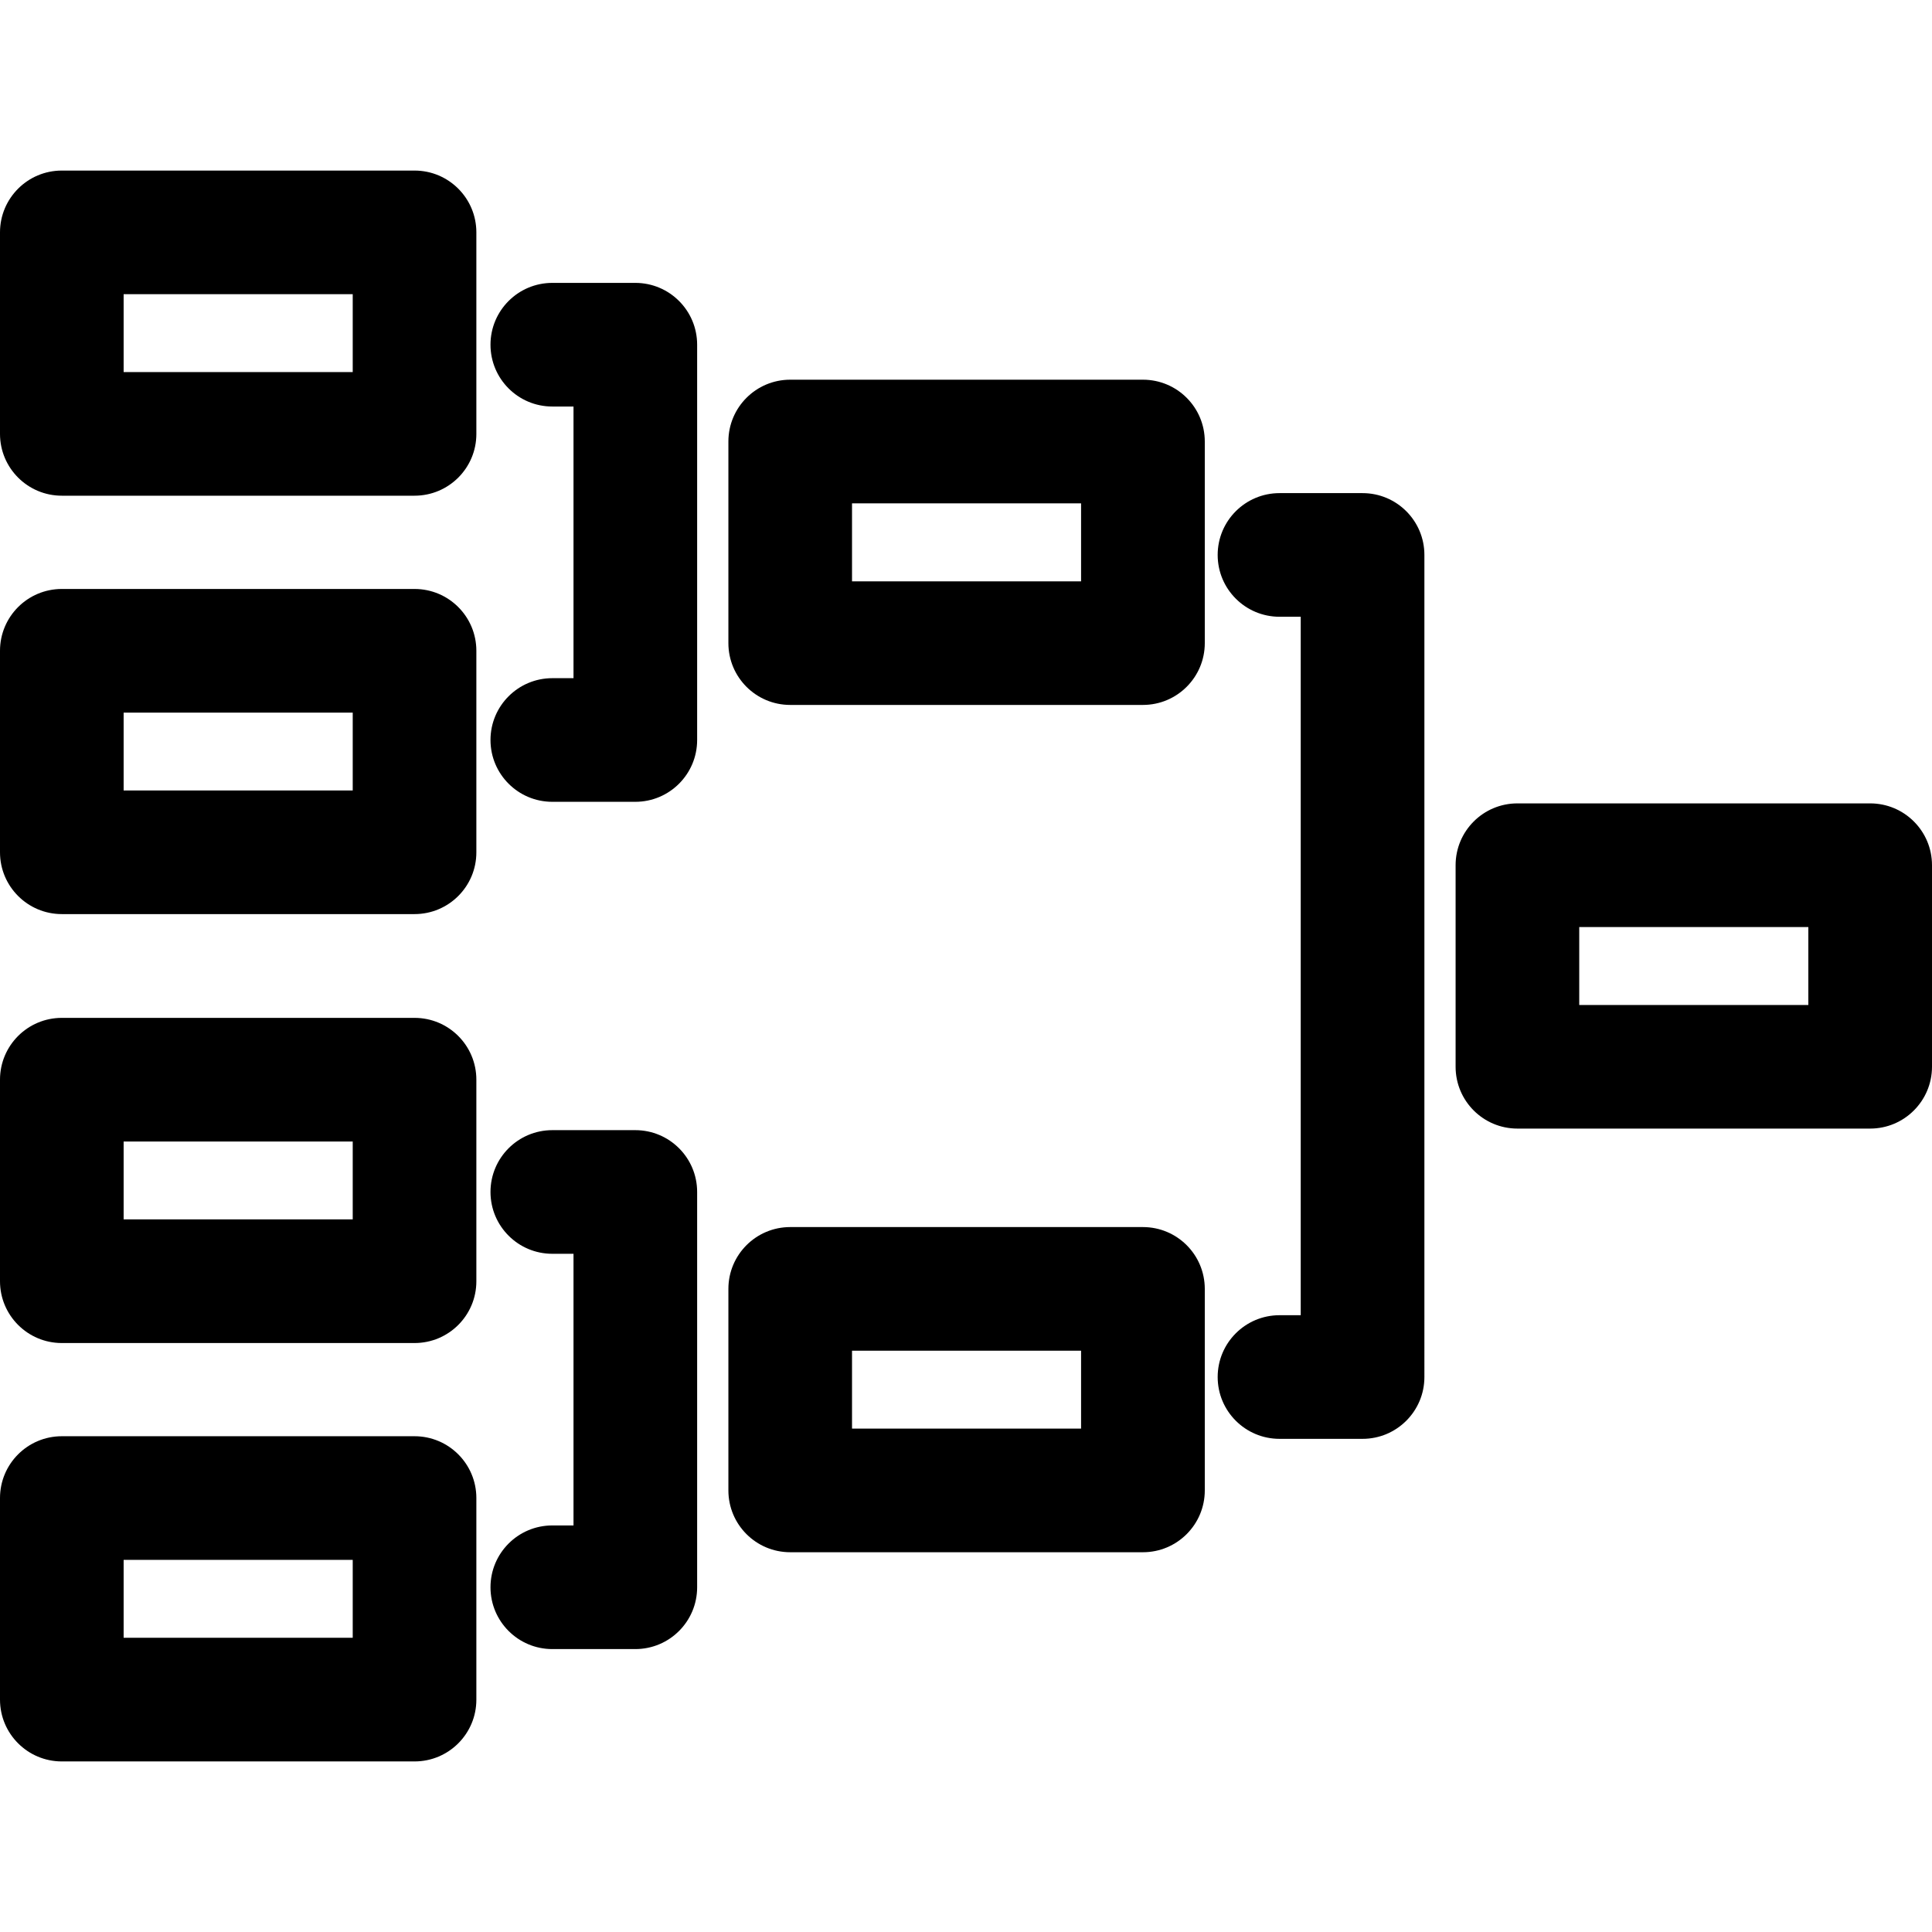 <?xml version="1.0" encoding="iso-8859-1"?>
<!-- Generator: Adobe Illustrator 19.0.0, SVG Export Plug-In . SVG Version: 6.00 Build 0)  -->
<svg version="1.1" id="Capa_1" xmlns="http://www.w3.org/2000/svg" xmlns:xlink="http://www.w3.org/1999/xlink" x="0px" y="0px"
	 viewBox="0 0 512.009 512.009" style="enable-background:new 0 0 512.009 512.009;" xml:space="preserve">
<g>
	<g>
		<g>
			<path d="M168.371,74.969h-22c-9.043,0-16.383,7.331-16.383,16.383c0,9.052,7.331,16.383,16.383,16.383h5.618v71.992h-5.618
				c-9.043,0-16.383,7.331-16.383,16.383c0,9.052,7.331,16.383,16.383,16.383h22c9.052,0,16.383-7.339,16.383-16.383V91.352
				C184.754,82.3,177.423,74.969,168.371,74.969z"/>
			<path d="M302.894,100.626h-93.477c-9.043,0-16.383,7.331-16.383,16.383v53.426c0,9.052,7.331,16.383,16.383,16.383h93.477
				c9.043,0,16.392-7.331,16.392-16.383v-53.426C319.286,107.956,311.946,100.626,302.894,100.626z M286.502,154.061h-60.703V133.4
				h60.703V154.061z"/>
			<path d="M109.86,45.203H16.383C7.339,45.203,0,52.534,0,61.586v53.399c0,9.052,7.339,16.383,16.383,16.383h93.477
				c9.052,0,16.392-7.331,16.383-16.374V61.586C126.243,52.534,118.912,45.203,109.86,45.203z M93.477,98.611H32.765V77.96h60.712
				V98.611z"/>
			<path d="M109.86,156.084H16.383C7.339,156.084,0,163.415,0,172.467v53.399c0,9.052,7.339,16.383,16.383,16.383h93.477
				c9.052,0,16.392-7.331,16.383-16.383v-53.399C126.243,163.415,118.912,156.084,109.86,156.084z M93.477,209.492H32.765v-20.634
				h60.712V209.492z"/>
			<path d="M168.371,299.508h-22c-9.043,0-16.383,7.331-16.383,16.383c0,9.052,7.331,16.383,16.383,16.383h5.618v71.992h-5.618
				c-9.043,0-16.383,7.331-16.383,16.383c0,9.052,7.331,16.383,16.383,16.383h22c9.052,0,16.383-7.331,16.383-16.383V315.891
				C184.754,306.839,177.423,299.508,168.371,299.508z"/>
			<path d="M302.894,325.192h-93.477c-9.043,0-16.383,7.331-16.383,16.383v53.408c0,9.052,7.331,16.383,16.383,16.383h93.477
				c9.043,0,16.392-7.331,16.392-16.383v-53.408C319.286,332.522,311.946,325.192,302.894,325.192z M286.502,378.6h-60.703v-20.643
				h60.703V378.6z"/>
			<path d="M109.86,269.751H16.383C7.339,269.751,0,277.082,0,286.134v53.408c0,9.052,7.339,16.383,16.383,16.383h93.477
				c9.052,0,16.392-7.331,16.383-16.383v-53.408C126.243,277.082,118.912,269.751,109.86,269.751z M93.477,323.159H32.765v-20.643
				h60.712V323.159z"/>
			<path d="M109.86,380.623H16.383C7.339,380.623,0,387.954,0,397.006v53.417c0,9.052,7.339,16.383,16.383,16.383h93.477
				c9.052,0,16.392-7.331,16.383-16.383v-53.417C126.243,387.954,118.912,380.623,109.86,380.623z M93.477,434.04H32.765v-20.651
				h60.712V434.04z"/>
			<path d="M361.094,130.685h-22c-9.052,0-16.392,7.331-16.392,16.383c0,9.052,7.339,16.383,16.392,16.383h5.618v185.1h-5.618
				c-9.052,0-16.392,7.331-16.392,16.383c0,9.052,7.339,16.383,16.392,16.383h22c9.052,0,16.392-7.331,16.392-16.383V147.067
				C377.486,138.015,370.147,130.685,361.094,130.685z"/>
			<path d="M495.617,212.909H402.14c-9.052,0-16.383,7.331-16.383,16.383v53.417c0,9.052,7.331,16.383,16.383,16.383h93.477
				c9.043,0,16.383-7.331,16.392-16.383v-53.417C512.009,220.239,504.669,212.909,495.617,212.909z M479.235,266.335h-60.712
				v-20.651h60.712V266.335z"/>
		</g>
	</g>
</g>
<g>
</g>
<g>
</g>
<g>
</g>
<g>
</g>
<g>
</g>
<g>
</g>
<g>
</g>
<g>
</g>
<g>
</g>
<g>
</g>
<g>
</g>
<g>
</g>
<g>
</g>
<g>
</g>
<g>
</g>
</svg>
